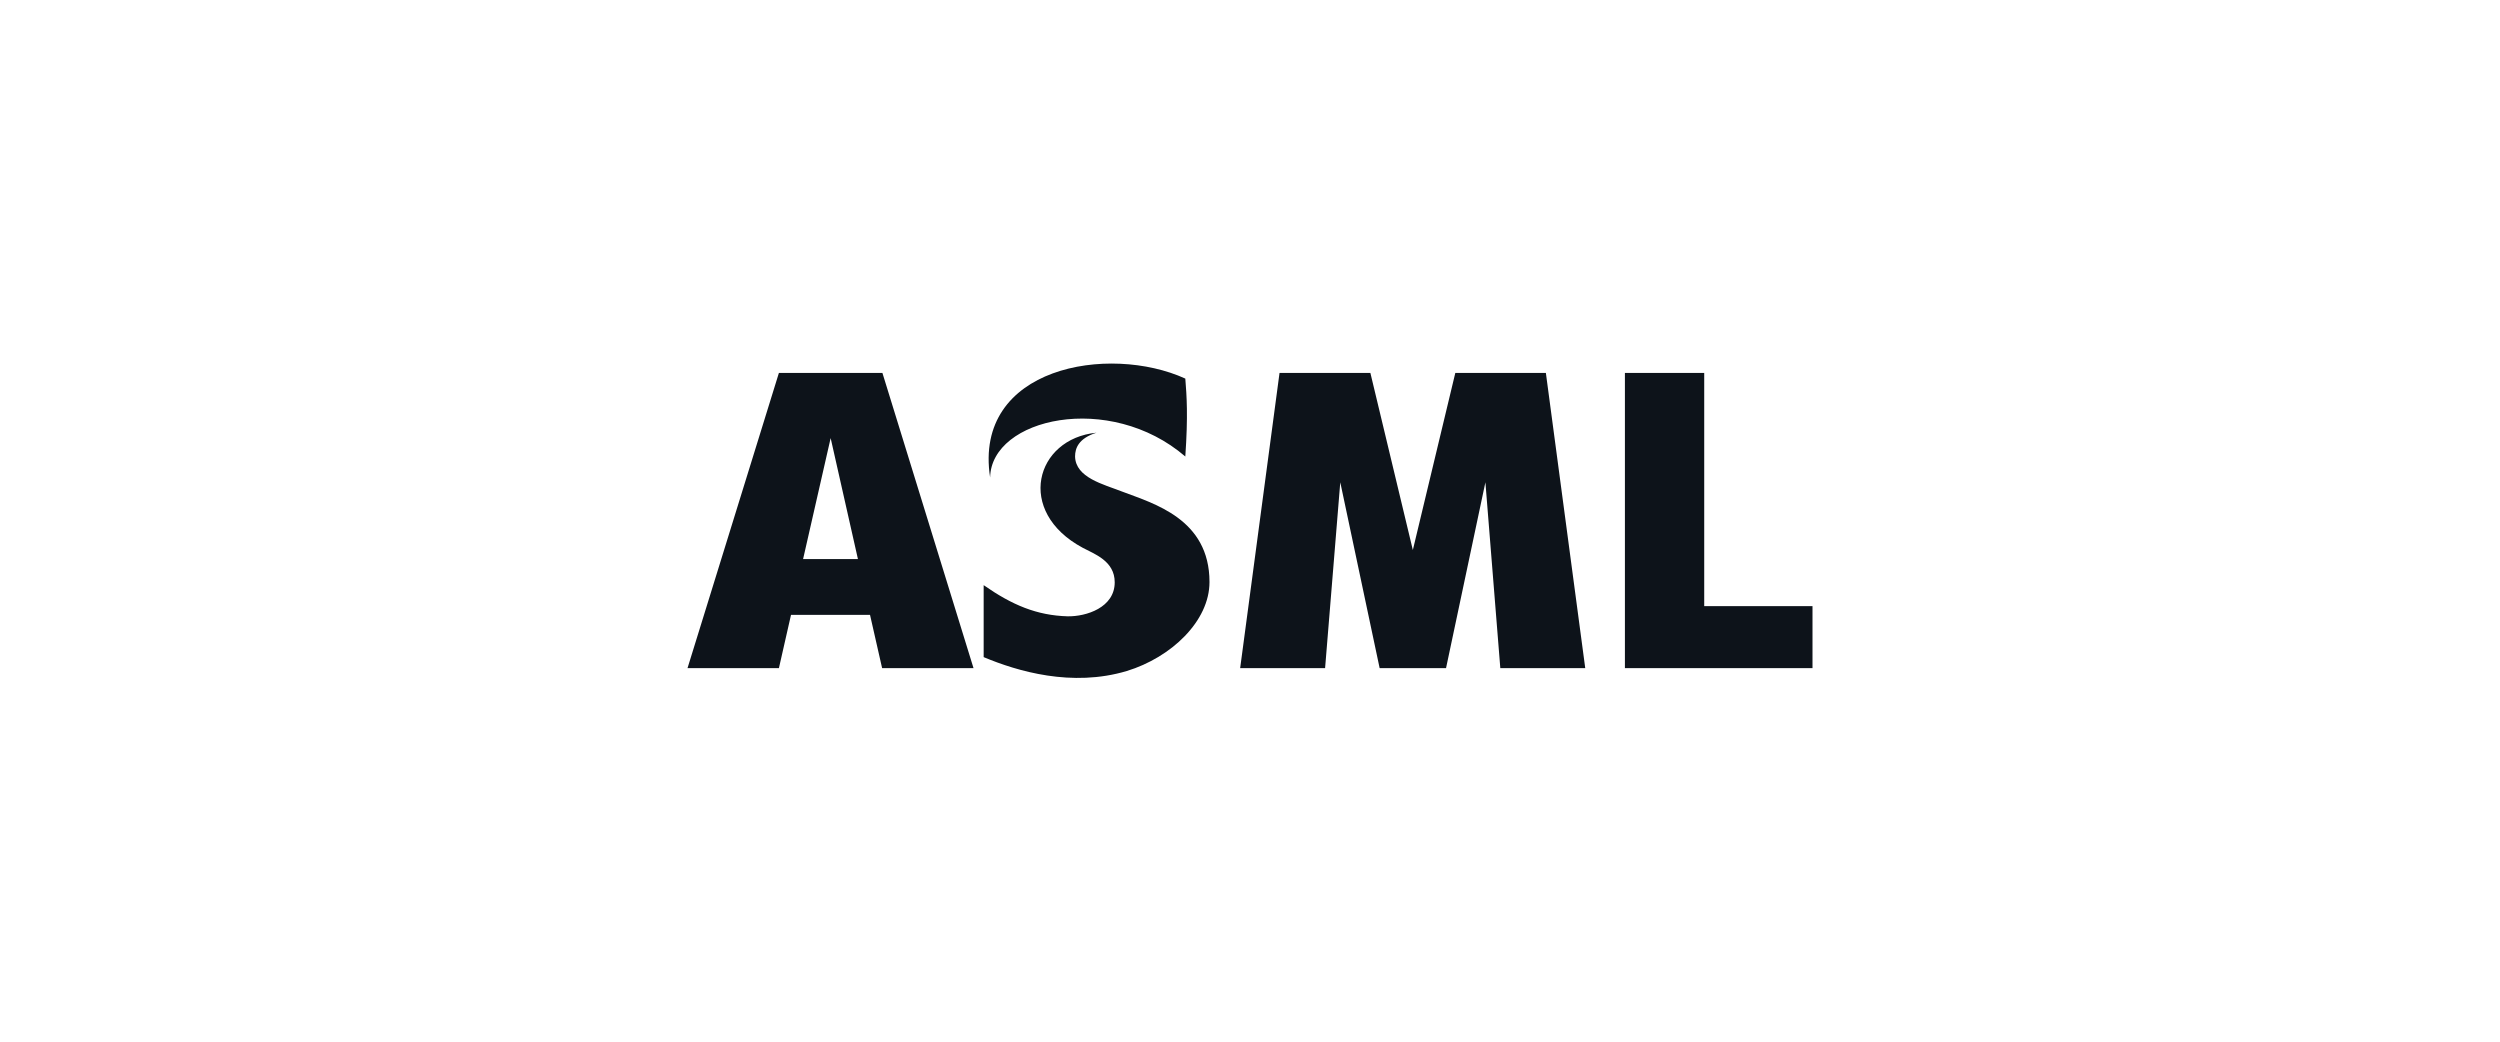 <svg width="192" height="80" viewBox="0 0 192 80" fill="none" xmlns="http://www.w3.org/2000/svg">
<g clip-path="url(#clip0_5970_9304)">
<path d="M111.055 51.315L114.079 37.04L115.224 51.315H121.747L118.723 28.64H111.768L108.506 42.241L105.245 28.64H98.268L95.244 51.315H101.767L102.933 37.04L105.957 51.315H111.055ZM124.793 28.64V51.315H139.2V46.55H130.884V28.64H124.793ZM59.82 28.64L52.8 51.315H59.82L60.749 47.224H66.818L67.747 51.315H74.767L67.769 28.64H59.82ZM63.794 33.645L65.889 42.937H61.677L63.794 33.645ZM91.032 35.06C85.221 30.055 76.128 32.1 76.041 36.67C74.724 28.162 85.178 26.399 91.032 29.076C91.14 30.446 91.248 31.904 91.032 35.06ZM86.193 37.758C88.591 38.672 92.889 39.847 92.889 44.7C92.889 47.703 89.952 50.488 86.539 51.533C82.327 52.795 78.137 51.555 75.545 50.467V44.939C77.726 46.463 79.627 47.268 82.003 47.333C83.429 47.355 85.61 46.658 85.61 44.722C85.61 43.068 84.033 42.546 83.148 42.067C77.964 39.282 79.519 33.689 84.206 33.232C82.845 33.667 82.565 34.407 82.565 35.06C82.608 36.692 84.746 37.192 86.193 37.758Z" fill="#0D131A"/>
</g>
<defs>
<clipPath id="clip0_5970_9304">
<rect width="86.4" height="24.155" fill="white" transform="translate(52.8 27.923)"/>
</clipPath>
</defs>
</svg>
